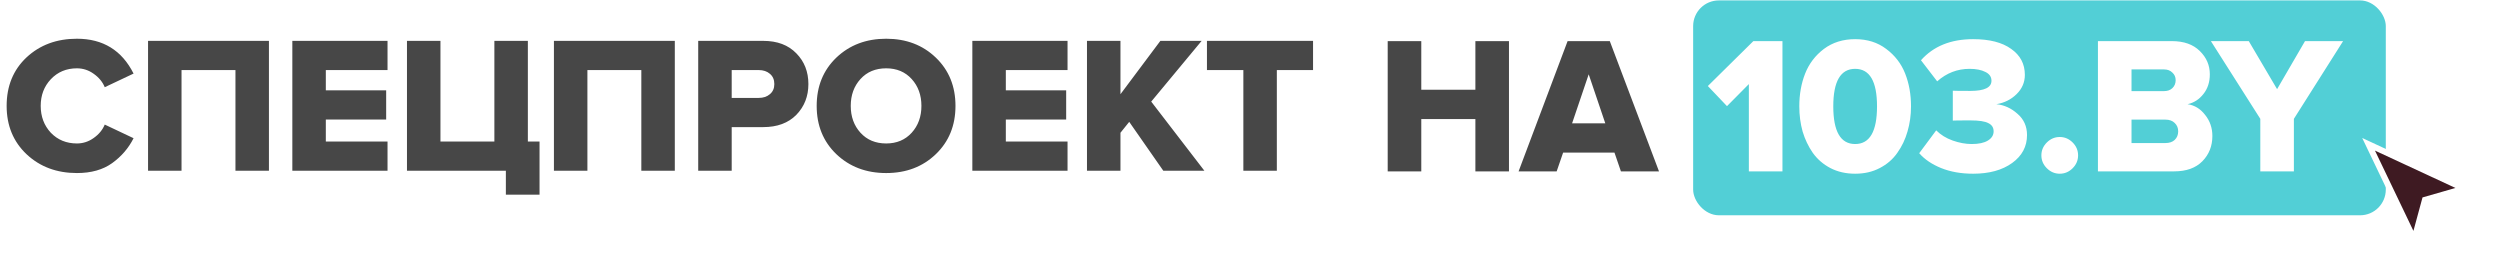 <?xml version="1.0" encoding="UTF-8"?> <svg xmlns="http://www.w3.org/2000/svg" width="1247" height="138" viewBox="0 0 1247 138" fill="none"> <rect x="844.541" y="0.21" width="345.498" height="107.172" rx="12.821" fill="#52CFD6"></rect> <path d="M752.676 85.48H735.921V59.374H708.938V85.48H692.183V20.506H708.938V44.762H735.921V20.506H752.676V85.48ZM827.51 85.48H808.514L805.3 76.129H779.68L776.465 85.48H757.47L781.92 20.506H802.962L827.51 85.48ZM800.721 61.517L792.441 37.066L784.161 61.517H800.721Z" fill="#474747"></path> <path d="M889.087 85.48H872.332V41.937L861.421 52.944L851.875 42.911L874.572 20.506H889.087V85.48ZM937.624 83.824C934.052 85.708 929.961 86.649 925.35 86.649C920.739 86.649 916.615 85.708 912.979 83.824C909.407 81.941 906.484 79.408 904.211 76.226C902.003 73.044 900.315 69.505 899.146 65.608C898.042 61.647 897.49 57.458 897.49 53.042C897.49 47.067 898.464 41.612 900.412 36.677C902.361 31.741 905.478 27.65 909.764 24.403C914.115 21.155 919.31 19.532 925.35 19.532C931.39 19.532 936.552 21.155 940.839 24.403C945.19 27.65 948.339 31.741 950.288 36.677C952.236 41.612 953.21 47.067 953.21 53.042C953.21 57.458 952.625 61.647 951.457 65.608C950.353 69.505 948.664 73.044 946.391 76.226C944.183 79.408 941.261 81.941 937.624 83.824ZM914.44 53.042C914.44 65.576 918.076 71.843 925.35 71.843C932.623 71.843 936.26 65.576 936.26 53.042C936.26 40.573 932.623 34.339 925.35 34.339C918.076 34.339 914.44 40.573 914.44 53.042ZM984.189 86.649C978.215 86.649 972.89 85.708 968.214 83.824C963.603 81.941 959.966 79.473 957.304 76.421L965.778 65.024C967.986 67.232 970.714 68.92 973.961 70.089C977.273 71.258 980.455 71.843 983.508 71.843C987.014 71.843 989.709 71.258 991.593 70.089C993.476 68.92 994.418 67.394 994.418 65.511C994.418 63.627 993.541 62.264 991.788 61.419C990.099 60.51 987.112 60.056 982.826 60.056C977.63 60.056 974.708 60.088 974.059 60.153V45.249C974.903 45.314 977.825 45.346 982.826 45.346C989.839 45.346 993.346 43.658 993.346 40.281C993.346 38.333 992.34 36.871 990.326 35.897C988.313 34.858 985.683 34.339 982.436 34.339C976.331 34.339 970.941 36.417 966.265 40.573L958.18 30.053C964.415 23.039 973.084 19.532 984.189 19.532C992.372 19.532 998.704 21.155 1003.18 24.403C1007.73 27.585 1010 31.903 1010 37.358C1010 41.06 1008.61 44.275 1005.82 47.002C1003.09 49.665 999.743 51.321 995.782 51.97C999.678 52.36 1003.18 53.951 1006.3 56.744C1009.48 59.471 1011.08 63.011 1011.08 67.362C1011.08 73.076 1008.61 77.72 1003.67 81.292C998.736 84.863 992.242 86.649 984.189 86.649ZM1033.83 83.922C1032.01 85.74 1029.87 86.649 1027.4 86.649C1024.93 86.649 1022.79 85.74 1020.97 83.922C1019.15 82.103 1018.24 79.96 1018.24 77.493C1018.24 75.025 1019.15 72.882 1020.97 71.063C1022.79 69.245 1024.93 68.336 1027.4 68.336C1029.87 68.336 1032.01 69.245 1033.83 71.063C1035.65 72.882 1036.55 75.025 1036.55 77.493C1036.55 79.96 1035.65 82.103 1033.83 83.922ZM1084.44 85.48H1046.45V20.506H1083.27C1089.31 20.506 1093.98 22.162 1097.29 25.474C1100.61 28.721 1102.26 32.585 1102.26 37.066C1102.26 40.963 1101.19 44.242 1099.05 46.905C1096.97 49.568 1094.34 51.256 1091.16 51.97C1094.66 52.49 1097.59 54.276 1099.92 57.328C1102.33 60.315 1103.53 63.822 1103.53 67.849C1103.53 72.849 1101.87 77.038 1098.56 80.415C1095.25 83.792 1090.54 85.48 1084.44 85.48ZM1079.47 45.444C1081.16 45.444 1082.52 44.957 1083.56 43.983C1084.66 42.944 1085.22 41.612 1085.22 39.989C1085.22 38.43 1084.66 37.164 1083.56 36.19C1082.52 35.151 1081.16 34.631 1079.47 34.631H1063.2V45.444H1079.47ZM1080.05 71.356C1082.07 71.356 1083.62 70.836 1084.73 69.797C1085.9 68.693 1086.48 67.264 1086.48 65.511C1086.48 63.822 1085.9 62.426 1084.73 61.322C1083.62 60.218 1082.07 59.666 1080.05 59.666H1063.2V71.356H1080.05ZM1144.19 85.48H1127.44V59.276L1102.79 20.506H1121.69L1135.81 44.47L1149.74 20.506H1168.74L1144.19 59.276V85.48Z" fill="white"></path> <path d="M38.367 86.318C28.333 86.318 19.982 83.211 13.315 76.996C6.647 70.717 3.313 62.658 3.313 52.818C3.313 42.914 6.615 34.855 13.218 28.64C19.885 22.426 28.268 19.318 38.367 19.318C51.378 19.318 60.797 25.112 66.623 36.699L52.252 43.496C51.152 40.842 49.307 38.609 46.717 36.797C44.193 34.984 41.409 34.078 38.367 34.078C33.123 34.078 28.786 35.89 25.355 39.515C21.989 43.076 20.306 47.51 20.306 52.818C20.306 58.126 21.989 62.593 25.355 66.218C28.786 69.778 33.123 71.558 38.367 71.558C41.409 71.558 44.193 70.652 46.717 68.84C49.307 67.027 51.152 64.794 52.252 62.14L66.623 68.937C64.163 73.857 60.603 77.999 55.942 81.366C51.346 84.667 45.487 86.318 38.367 86.318ZM134.145 85.153H117.444V34.952H90.547V85.153H73.846V20.387H134.145V85.153ZM193.3 85.153H145.818V20.387H193.3V34.952H162.519V45.05H192.62V59.615H162.519V70.588H193.3V85.153ZM252.324 97.096V85.153H202.997V20.387H219.698V70.588H246.595V20.387H263.296V70.588H269.122V97.096H252.324ZM336.596 85.153H319.895V34.952H292.998V85.153H276.296V20.387H336.596V85.153ZM364.97 85.153H348.268V20.387H380.7C387.691 20.387 393.194 22.458 397.207 26.601C401.221 30.679 403.227 35.793 403.227 41.943C403.227 48.028 401.221 53.142 397.207 57.285C393.194 61.363 387.691 63.402 380.7 63.402H364.97V85.153ZM378.467 48.837C380.732 48.837 382.577 48.222 384.001 46.992C385.49 45.762 386.235 44.079 386.235 41.943C386.235 39.742 385.49 38.026 384.001 36.797C382.577 35.567 380.732 34.952 378.467 34.952H364.97V48.837H378.467ZM466.787 76.899C460.249 83.178 451.996 86.318 442.027 86.318C432.058 86.318 423.772 83.178 417.169 76.899C410.631 70.62 407.362 62.593 407.362 52.818C407.362 43.043 410.631 35.016 417.169 28.737C423.772 22.458 432.058 19.318 442.027 19.318C451.996 19.318 460.249 22.458 466.787 28.737C473.325 35.016 476.594 43.043 476.594 52.818C476.594 62.593 473.325 70.62 466.787 76.899ZM442.027 71.558C447.27 71.558 451.51 69.778 454.747 66.218C457.983 62.658 459.602 58.191 459.602 52.818C459.602 47.445 457.983 42.979 454.747 39.418C451.51 35.858 447.27 34.078 442.027 34.078C436.718 34.078 432.446 35.858 429.209 39.418C425.973 42.979 424.354 47.445 424.354 52.818C424.354 58.191 425.973 62.658 429.209 66.218C432.446 69.778 436.718 71.558 442.027 71.558ZM532.488 85.153H485.006V20.387H532.488V34.952H501.707V45.05H531.808V59.615H501.707V70.588H532.488V85.153ZM600.737 85.153H580.248L563.256 60.78L558.886 66.218V85.153H542.185V20.387H558.886V46.992L578.792 20.387H599.377L574.228 50.682L600.737 85.153ZM636.887 85.153H620.186V34.952H602.028V20.387H654.948V34.952H636.887V85.153Z" fill="#474747"></path> <g filter="url(#filter0_d_7_588)"> <path d="M1181.45 71.975L1204.21 119.494L1209.59 99.696L1229.1 94.091L1181.45 71.975Z" fill="#3E1A22" stroke="white" stroke-width="3.025"></path> </g> <defs> <filter id="filter0_d_7_588" x="1165.06" y="55.621" width="81.554" height="81.404" filterUnits="userSpaceOnUse" color-interpolation-filters="sRGB"> <feFlood flood-opacity="0" result="BackgroundImageFix"></feFlood> <feColorMatrix in="SourceAlpha" type="matrix" values="0 0 0 0 0 0 0 0 0 0 0 0 0 0 0 0 0 0 127 0" result="hardAlpha"></feColorMatrix> <feOffset></feOffset> <feGaussianBlur stdDeviation="6.604"></feGaussianBlur> <feComposite in2="hardAlpha" operator="out"></feComposite> <feColorMatrix type="matrix" values="0 0 0 0 0 0 0 0 0 0 0 0 0 0 0 0 0 0 0.22 0"></feColorMatrix> <feBlend mode="normal" in2="BackgroundImageFix" result="effect1_dropShadow_7_588"></feBlend> <feBlend mode="normal" in="SourceGraphic" in2="effect1_dropShadow_7_588" result="shape"></feBlend> </filter> </defs> </svg> 